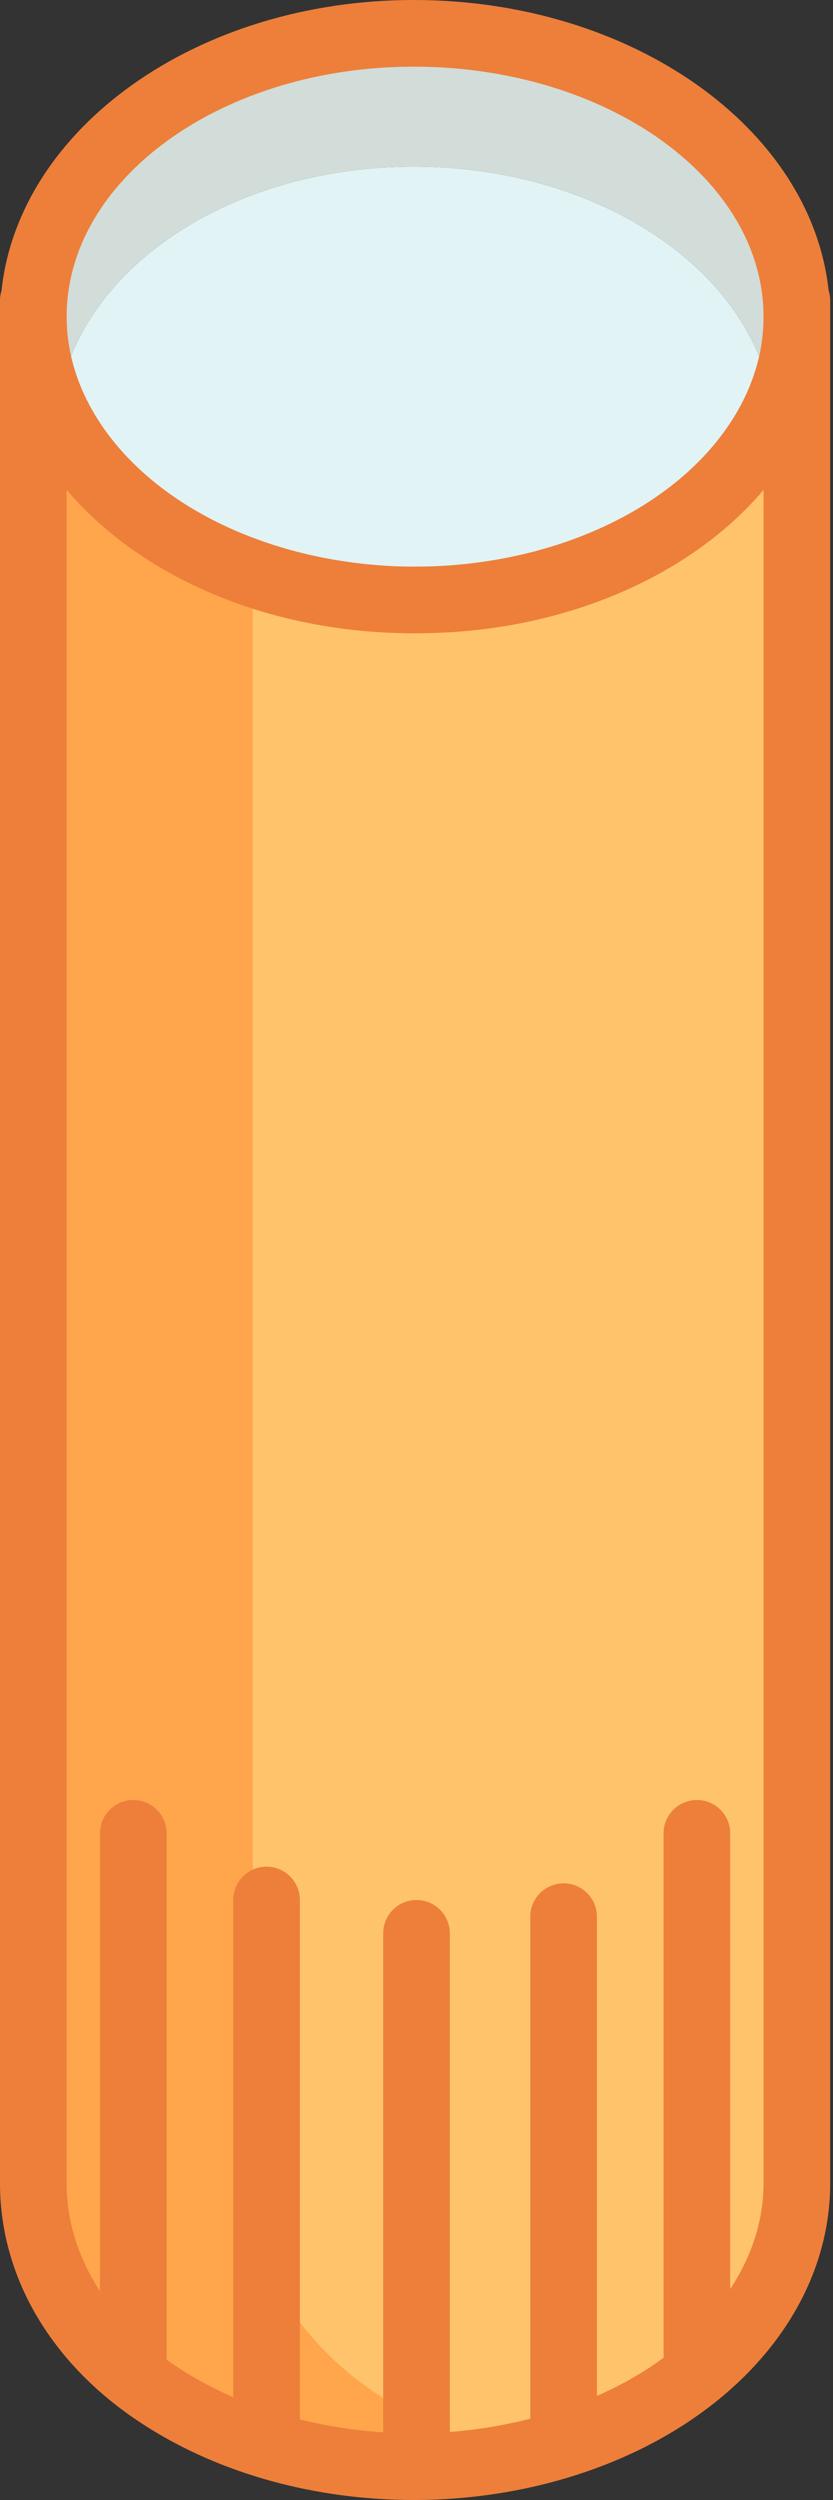 <?xml version="1.0" encoding="utf-8"?>
<!-- Generator: Adobe Illustrator 19.2.1, SVG Export Plug-In . SVG Version: 6.00 Build 0)  -->
<svg version="1.1" id="Layer_1" xmlns="http://www.w3.org/2000/svg" xmlns:xlink="http://www.w3.org/1999/xlink" x="0px" y="0px"
	 viewBox="0 0 50 150.002" style="enable-background:new 0 0 50 150.002;" xml:space="preserve">
<rect x="0" y="0" width="50" height="150.002" fill="#333333" stroke="none"/>
<style type="text/css">
	.st0{display:none;fill:none;stroke:#FFFFFF;stroke-width:2;stroke-linecap:round;stroke-miterlimit:10;}
	.st1{fill:#D5D2E4;}
	.st2{fill:#43324E;}
	.st3{fill:#FFFFFF;}
	.st4{fill:#ECEDED;}
	.st5{fill:#E1E2E3;}
	.st6{fill:url(#SVGID_1_);}
	.st7{fill:url(#SVGID_2_);}
	.st8{fill:#414042;}
	.st9{fill:#96806A;}
	.st10{fill:#EDDFC7;}
	.st11{fill:#594A42;}
	.st12{fill:#E81C24;}
	.st13{fill:#00ADFF;}
	.st14{fill:#FFDFD7;}
	.st15{fill:#A63E45;}
	.st16{fill:#328BE7;}
	.st17{fill:#49CA8F;}
	.st18{fill:#58595B;}
	.st19{fill:#FF8BA5;}
	.st20{fill:#EFF0F0;}
	.st21{fill:#978278;}
	.st22{fill:#CED0D1;}
	.st23{fill:#FFC877;}
	.st24{fill:#6866A4;}
	.st25{fill:#A0DEFF;}
	.st26{fill:#FF4E00;}
	.st27{fill:#0068A8;}
	.st28{fill:#21405D;}
	.st29{fill:#991F63;}
	.st30{fill:#881F63;}
	.st31{fill:#BF956C;}
	.st32{fill:#AE865F;}
	.st33{fill:#E0312B;}
	.st34{fill:#E6E6E6;}
	.st35{fill:#B4B6B7;}
	.st36{fill:#BD2C25;}
	.st37{fill:#2F2E30;}
	.st38{fill:#231F20;}
	.st39{fill:#FFCDED;}
	.st40{fill:#FFBBED;}
	.st41{fill:#FFE98C;}
	.st42{fill:#695E98;}
	.st43{fill:#CCCECF;}
	.st44{fill:#C5625D;}
	.st45{fill:#FFACAE;}
	.st46{fill:#414141;}
	.st47{fill:#006ED9;}
	.st48{fill:#38A1F2;}
	.st49{fill:#47A9F3;}
	.st50{fill:#80BFCF;}
	.st51{fill:#8DCDDC;}
	.st52{fill:#2498F0;}
	.st53{fill:#2B398B;}
	.st54{fill:#BDB096;}
	.st55{fill:#A39983;}
	.st56{fill:#FF868A;}
	.st57{fill:#E97279;}
	.st58{fill:#E75C54;}
	.st59{fill:#726658;}
	.st60{fill:#D2DCD8;}
	.st61{fill:#FFC36B;}
	.st62{fill:#E1F3F4;}
	.st63{fill:#FFA54C;}
	.st64{fill:#ED7F3A;}
	.st65{fill:#E79FA3;}
	.st66{fill:#E5E6E7;}
	.st67{fill:#B5DCE9;}
	.st68{fill:#95D3EF;}
	.st69{fill:#808080;}
</style>
<path class="st10" d="M47.57,21.59c-0.23,1.15-0.62,2.26-1.15,3.33c0.01-0.02,0.01-0.03,0-0.04C46.94,23.83,47.33,22.73,47.57,21.59
	z"/>
<g>
	<g>
		<path class="st60" d="M24.83,2c12.71,0,23,7.61,23,17c0,0.88-0.09,1.74-0.26,2.59c-0.24,1.14-0.63,2.24-1.15,3.29
			C45.65,16.56,36.29,10,24.83,10C13.39,10,4.18,16.56,3.41,24.87c-0.65-1.31-1.09-2.69-1.29-4.13C2.04,20.17,2,19.59,2,19
			C2,9.61,12.13,2,24.83,2z"/>
		<path class="st61" d="M9.83,143.88C4.93,140.77,2,136.15,2,131V19c0,0.59,0.04,1.17,0.12,1.74c0.19,1.45,0.63,2.85,1.29,4.18
			c3.1,6.25,10.97,10.76,20.41,11.06c0.33,0.01,0.67,0.02,1.01,0.02c0.4,0,0.79-0.01,1.18-0.02c9.45-0.3,17.32-4.81,20.41-11.06
			c0.53-1.07,0.92-2.18,1.15-3.33c0.17-0.85,0.26-1.71,0.26-2.59v112c0,5.15-3.1,9.77-8,12.89c-3.98,2.53-9.17,4.08-14.83,4.11
			c-0.06,0-0.11,0-0.17,0C19.1,148,13.85,146.45,9.83,143.88z"/>
		<path class="st10" d="M46.42,24.88c0.01,0.01,0.01,0.02,0,0.04c-3.09,6.25-10.96,10.76-20.41,11.06
			C35.41,35.63,43.32,31.11,46.42,24.88z"/>
		<path class="st62" d="M46.42,24.88c-3.1,6.23-11.01,10.75-20.41,11.1C25.62,35.99,25.23,36,24.83,36c-0.34,0-0.68-0.01-1.01-0.02
			c-9.4-0.35-17.31-4.88-20.41-11.11C4.18,16.56,13.39,10,24.83,10C36.29,10,45.65,16.56,46.42,24.88z"/>
		<path class="st43" d="M3.41,24.87c3.1,6.23,11.01,10.76,20.41,11.11c-9.44-0.3-17.31-4.81-20.41-11.06
			C3.4,24.9,3.4,24.88,3.41,24.87z"/>
		<path class="st43" d="M3.41,24.87c-0.01,0.01-0.01,0.03,0,0.05c-0.66-1.33-1.1-2.73-1.29-4.18C2.32,22.18,2.76,23.56,3.41,24.87z"
			/>
		<g>
			<path class="st63" d="M23,143.88c-4.9-3.11-7.83-7.73-7.83-12.88V34.411c-5.427-1.878-9.675-5.287-11.76-9.491
				c-0.66-1.33-1.1-2.73-1.29-4.18C2.04,20.17,2,19.59,2,19v112c0,5.15,2.93,9.77,7.83,12.88c4.02,2.57,9.27,4.12,15,4.12
				c0.06,0,0.11,0,0.17,0c2.229-0.012,4.381-0.267,6.419-0.718C28.279,146.59,25.415,145.424,23,143.88z"/>
		</g>
	</g>
	<path class="st64" d="M49.738,17.431C48.684,7.686,37.92,0,24.83,0C11.828,0,1.136,7.688,0.091,17.434C0.038,17.615,0,17.802,0,18
		v113c0,5.727,3.192,11.037,8.753,14.564C13.226,148.425,18.935,150,24.83,150h0.181c5.811-0.031,11.455-1.602,15.894-4.423
		c5.673-3.611,8.926-8.925,8.926-14.577V18C49.83,17.801,49.792,17.613,49.738,17.431z M24.83,4c11.579,0,21,6.729,21,15
		c0,0.732-0.072,1.447-0.22,2.187c-0.199,0.947-0.53,1.891-0.98,2.802c-2.863,5.751-10.194,9.672-18.681,9.992
		c-0.681,0.018-1.405,0.021-2.055,0.001c-8.489-0.316-15.827-4.242-18.692-10c-0.564-1.138-0.935-2.32-1.101-3.519
		C4.034,19.986,4,19.494,4,19C4,10.729,13.345,4,24.83,4z M43.83,137.345V110c0-1.104-0.896-2-2-2s-2,0.896-2,2v31.463
		c-0.346,0.253-0.7,0.502-1.073,0.739c-0.917,0.582-1.898,1.099-2.927,1.554V115c0-1.104-0.896-2-2-2s-2,0.896-2,2v30.123
		c-1.558,0.397-3.176,0.67-4.83,0.794V116c0-1.104-0.896-2-2-2s-2,0.896-2,2v29.94c-1.715-0.108-3.389-0.376-5-0.776V114
		c0-1.104-0.896-2-2-2s-2,0.896-2,2v29.832c-1.093-0.475-2.131-1.022-3.099-1.641c-0.311-0.197-0.61-0.403-0.901-0.613V110
		c0-1.104-0.896-2-2-2s-2,0.896-2,2v27.469c-1.298-1.986-2-4.192-2-6.469V29.391c4.303,5.067,11.607,8.329,19.756,8.588
		c0.001,0,0.003,0,0.004,0C24.11,37.99,24.471,38,24.83,38c0.417,0,0.825-0.01,1.243-0.021c0.002,0,0.005,0,0.007,0
		c0.001,0,0.003,0,0.004,0c0.01,0,0.02-0.002,0.03-0.002c8.139-0.268,15.426-3.525,19.717-8.58V131
		C45.83,133.211,45.129,135.374,43.83,137.345z"/>
</g>
</svg>
